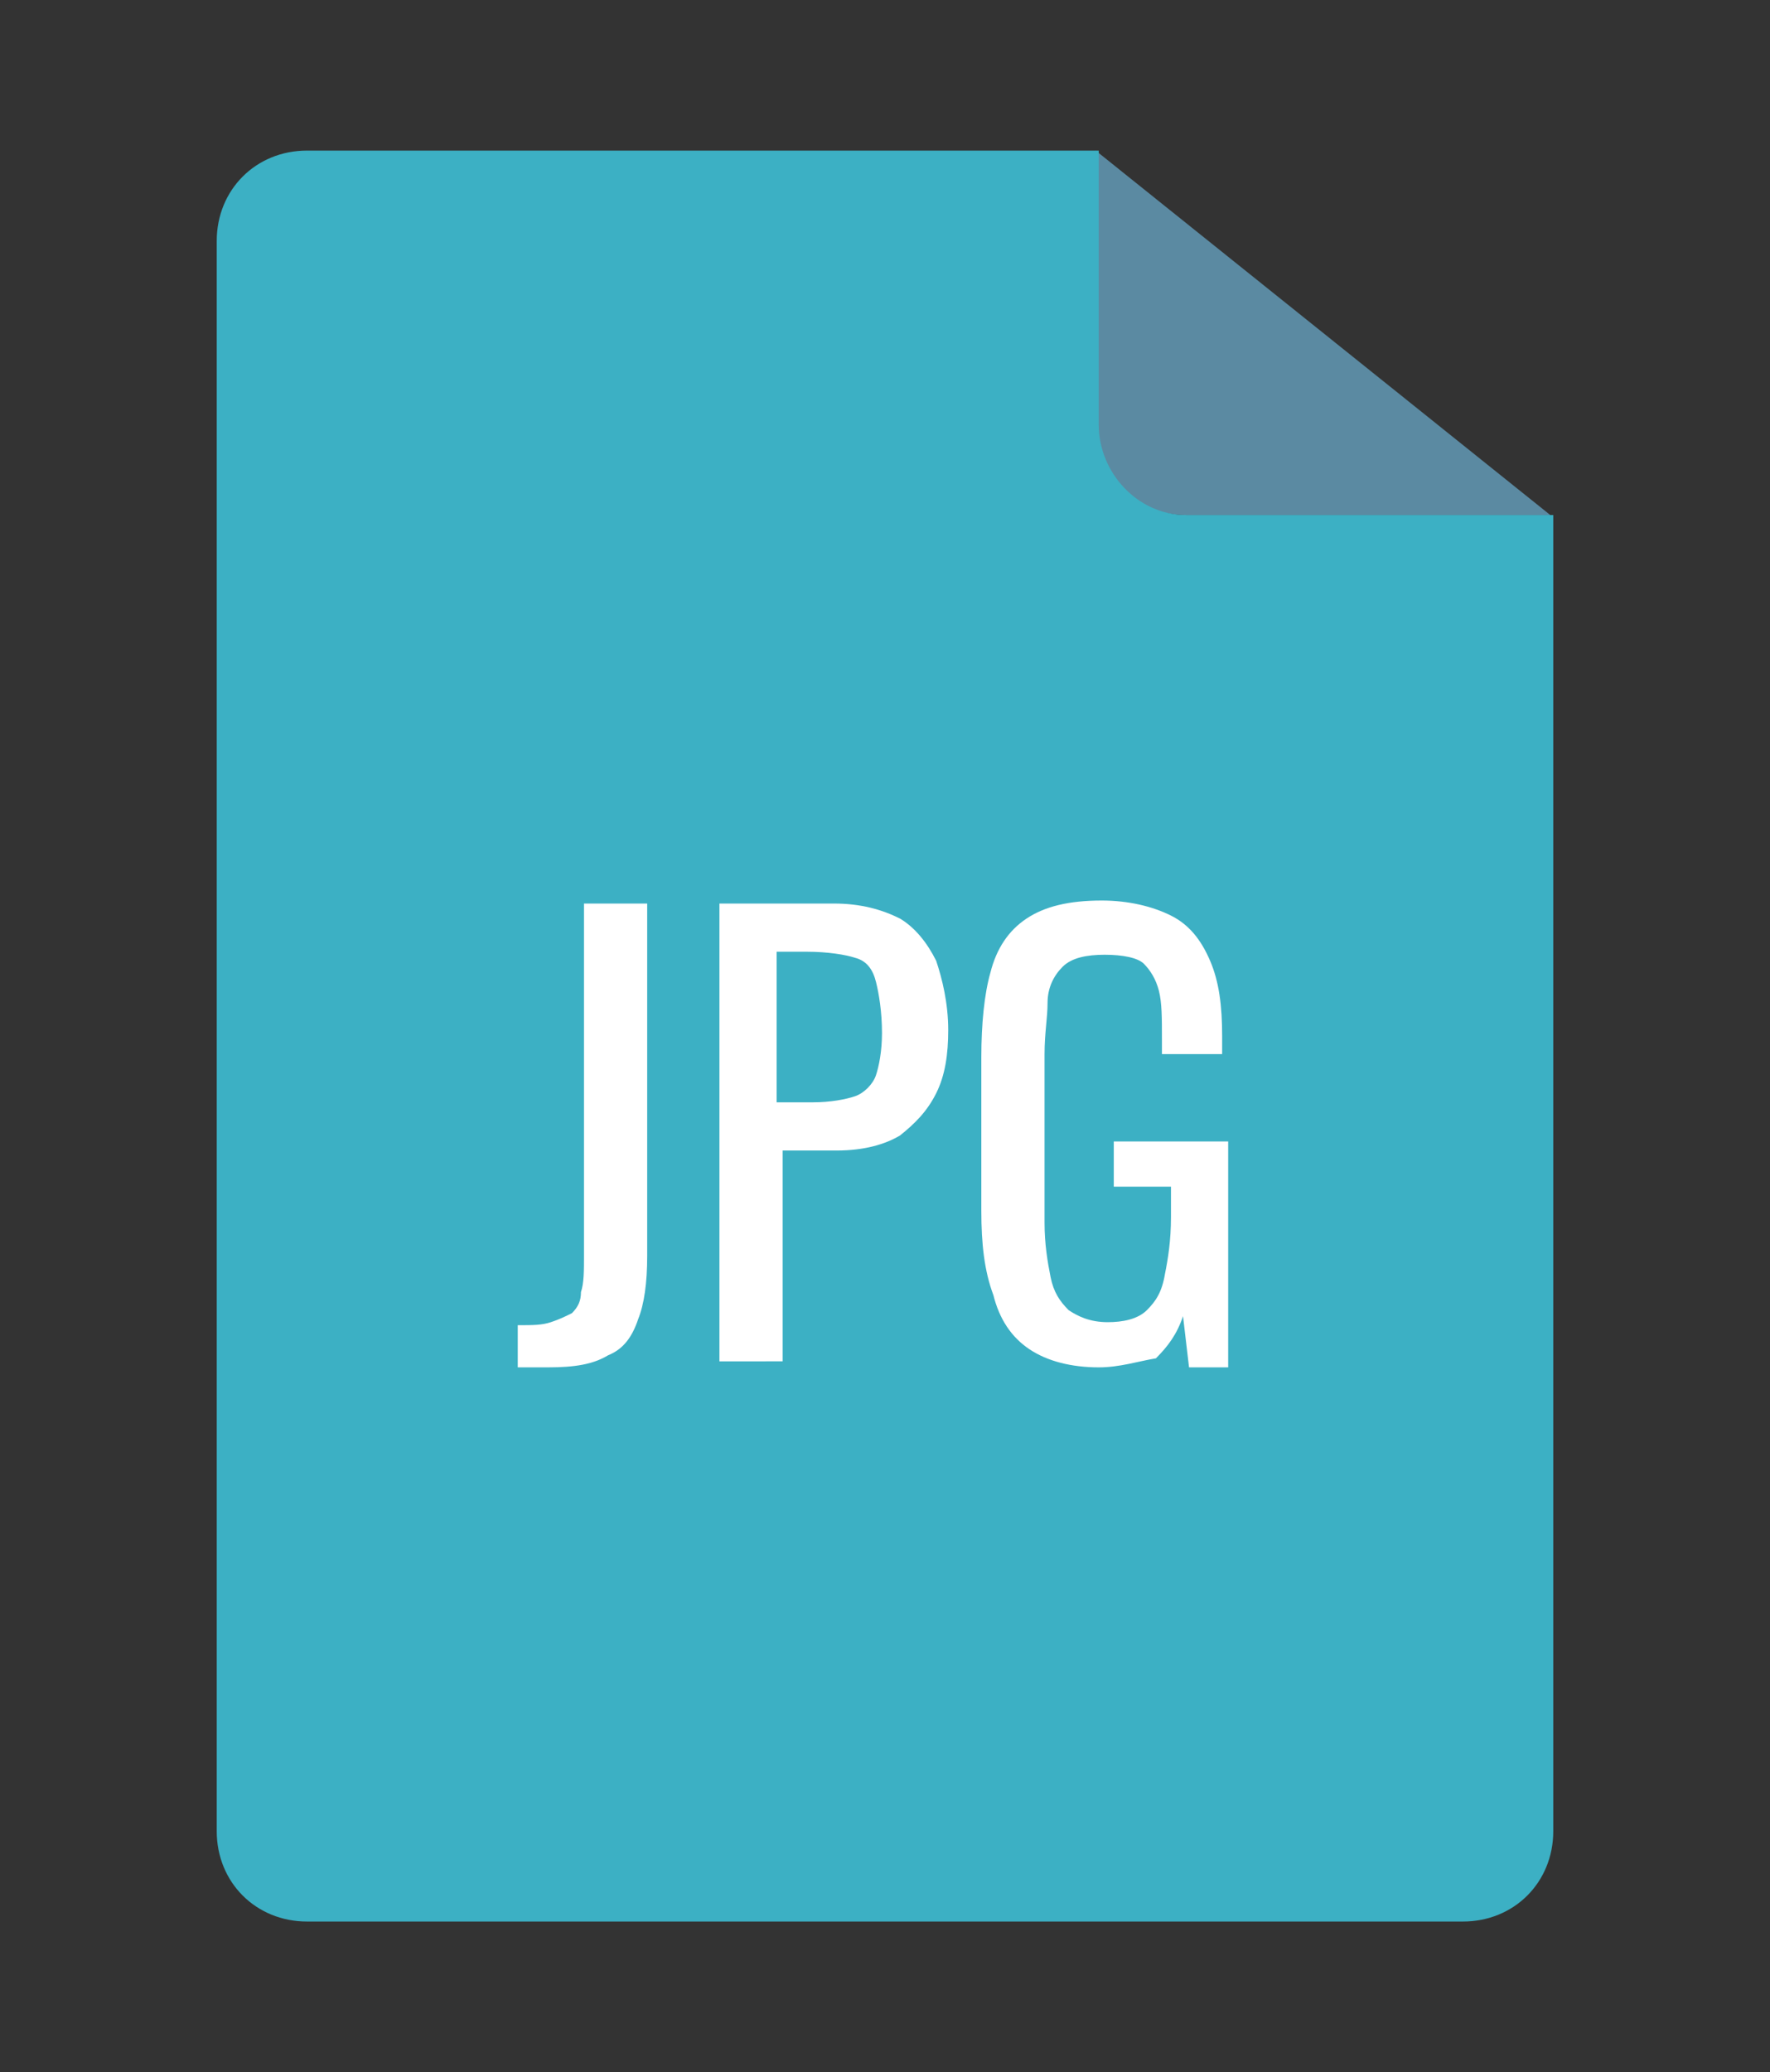 <?xml version="1.0" encoding="utf-8"?>
<!-- Generator: Adobe Illustrator 28.3.0, SVG Export Plug-In . SVG Version: 6.00 Build 0)  -->
<svg version="1.1" id="Layer_1" xmlns="http://www.w3.org/2000/svg" xmlns:xlink="http://www.w3.org/1999/xlink" x="0px" y="0px"
	 viewBox="0 0 58.8 68.8" style="enable-background:new 0 0 58.8 68.8;" xml:space="preserve">
<rect x="0" y="0" width="58.8" height="68.8" fill="#333333" stroke="none"/>
<style type="text/css">
	.st0{fill:none;}
	.st1{fill:#5B8AA2;}
	.st2{fill:#3CB0C4;}
	.st3{fill:#FFFFFF;}
</style>
<rect class="st0" width="58.8" height="68.8"/>
<g>
	<path class="st1" d="M51.5,17.1H39.4c-1.7,0-3-1.3-3-3V5L51.5,17.1z"/>
	<g>
		<path class="st2" d="M36.5,14.1V5H10.2c-1.7,0-3,1.3-3,3v52.8c0,1.7,1.3,3,3,3h38.4c1.7,0,3-1.3,3-3V17.1H39.4
			C37.8,17.1,36.5,15.7,36.5,14.1z"/>
		<g>
			<path class="st3" d="M17.2,45.5V44c0.5,0,0.8,0,1.1-0.1c0.3-0.1,0.5-0.2,0.7-0.3c0.2-0.2,0.3-0.4,0.3-0.7
				c0.1-0.3,0.1-0.7,0.1-1.2V30h2.1v11.7c0,0.9-0.1,1.6-0.3,2.1c-0.2,0.6-0.5,1-1,1.2c-0.5,0.3-1.1,0.4-2,0.4H17.2z"/>
			<path class="st3" d="M23.9,45.2V30h3.8c0.9,0,1.6,0.2,2.2,0.5c0.5,0.3,0.9,0.8,1.2,1.4c0.2,0.6,0.4,1.4,0.4,2.3
				c0,0.8-0.1,1.5-0.4,2.1c-0.3,0.6-0.7,1-1.2,1.4c-0.5,0.3-1.2,0.5-2.1,0.5H26v7H23.9z M26,36.6h1c0.6,0,1.1-0.1,1.4-0.2
				c0.3-0.1,0.6-0.4,0.7-0.7c0.1-0.3,0.2-0.8,0.2-1.4c0-0.7-0.1-1.3-0.2-1.7c-0.1-0.4-0.3-0.7-0.7-0.8c-0.3-0.1-0.9-0.2-1.6-0.2h-1
				V36.6z"/>
			<path class="st3" d="M36.5,45.4c-0.9,0-1.7-0.2-2.3-0.6c-0.6-0.4-1-1-1.2-1.8c-0.3-0.8-0.4-1.7-0.4-2.8v-5.1
				c0-1.1,0.1-2.1,0.3-2.8c0.2-0.8,0.6-1.4,1.2-1.8s1.4-0.6,2.5-0.6c0.9,0,1.7,0.2,2.3,0.5s1,0.8,1.3,1.5c0.3,0.7,0.4,1.5,0.4,2.5
				v0.6h-2v-0.5c0-0.7,0-1.2-0.1-1.6c-0.1-0.4-0.3-0.7-0.5-0.9s-0.7-0.3-1.3-0.3c-0.6,0-1.1,0.1-1.4,0.4s-0.5,0.7-0.5,1.2
				s-0.1,1-0.1,1.7v5.6c0,0.7,0.1,1.3,0.2,1.8c0.1,0.5,0.3,0.8,0.6,1.1c0.3,0.2,0.7,0.4,1.3,0.4c0.5,0,1-0.1,1.3-0.4
				s0.5-0.6,0.6-1.2c0.1-0.5,0.2-1.1,0.2-1.9v-1h-1.9v-1.5h3.8v7.5h-1.3l-0.2-1.7c-0.2,0.6-0.5,1-0.9,1.4
				C37.8,45.2,37.2,45.4,36.5,45.4z"/>
		</g>
	</g>
</g>
</svg>
